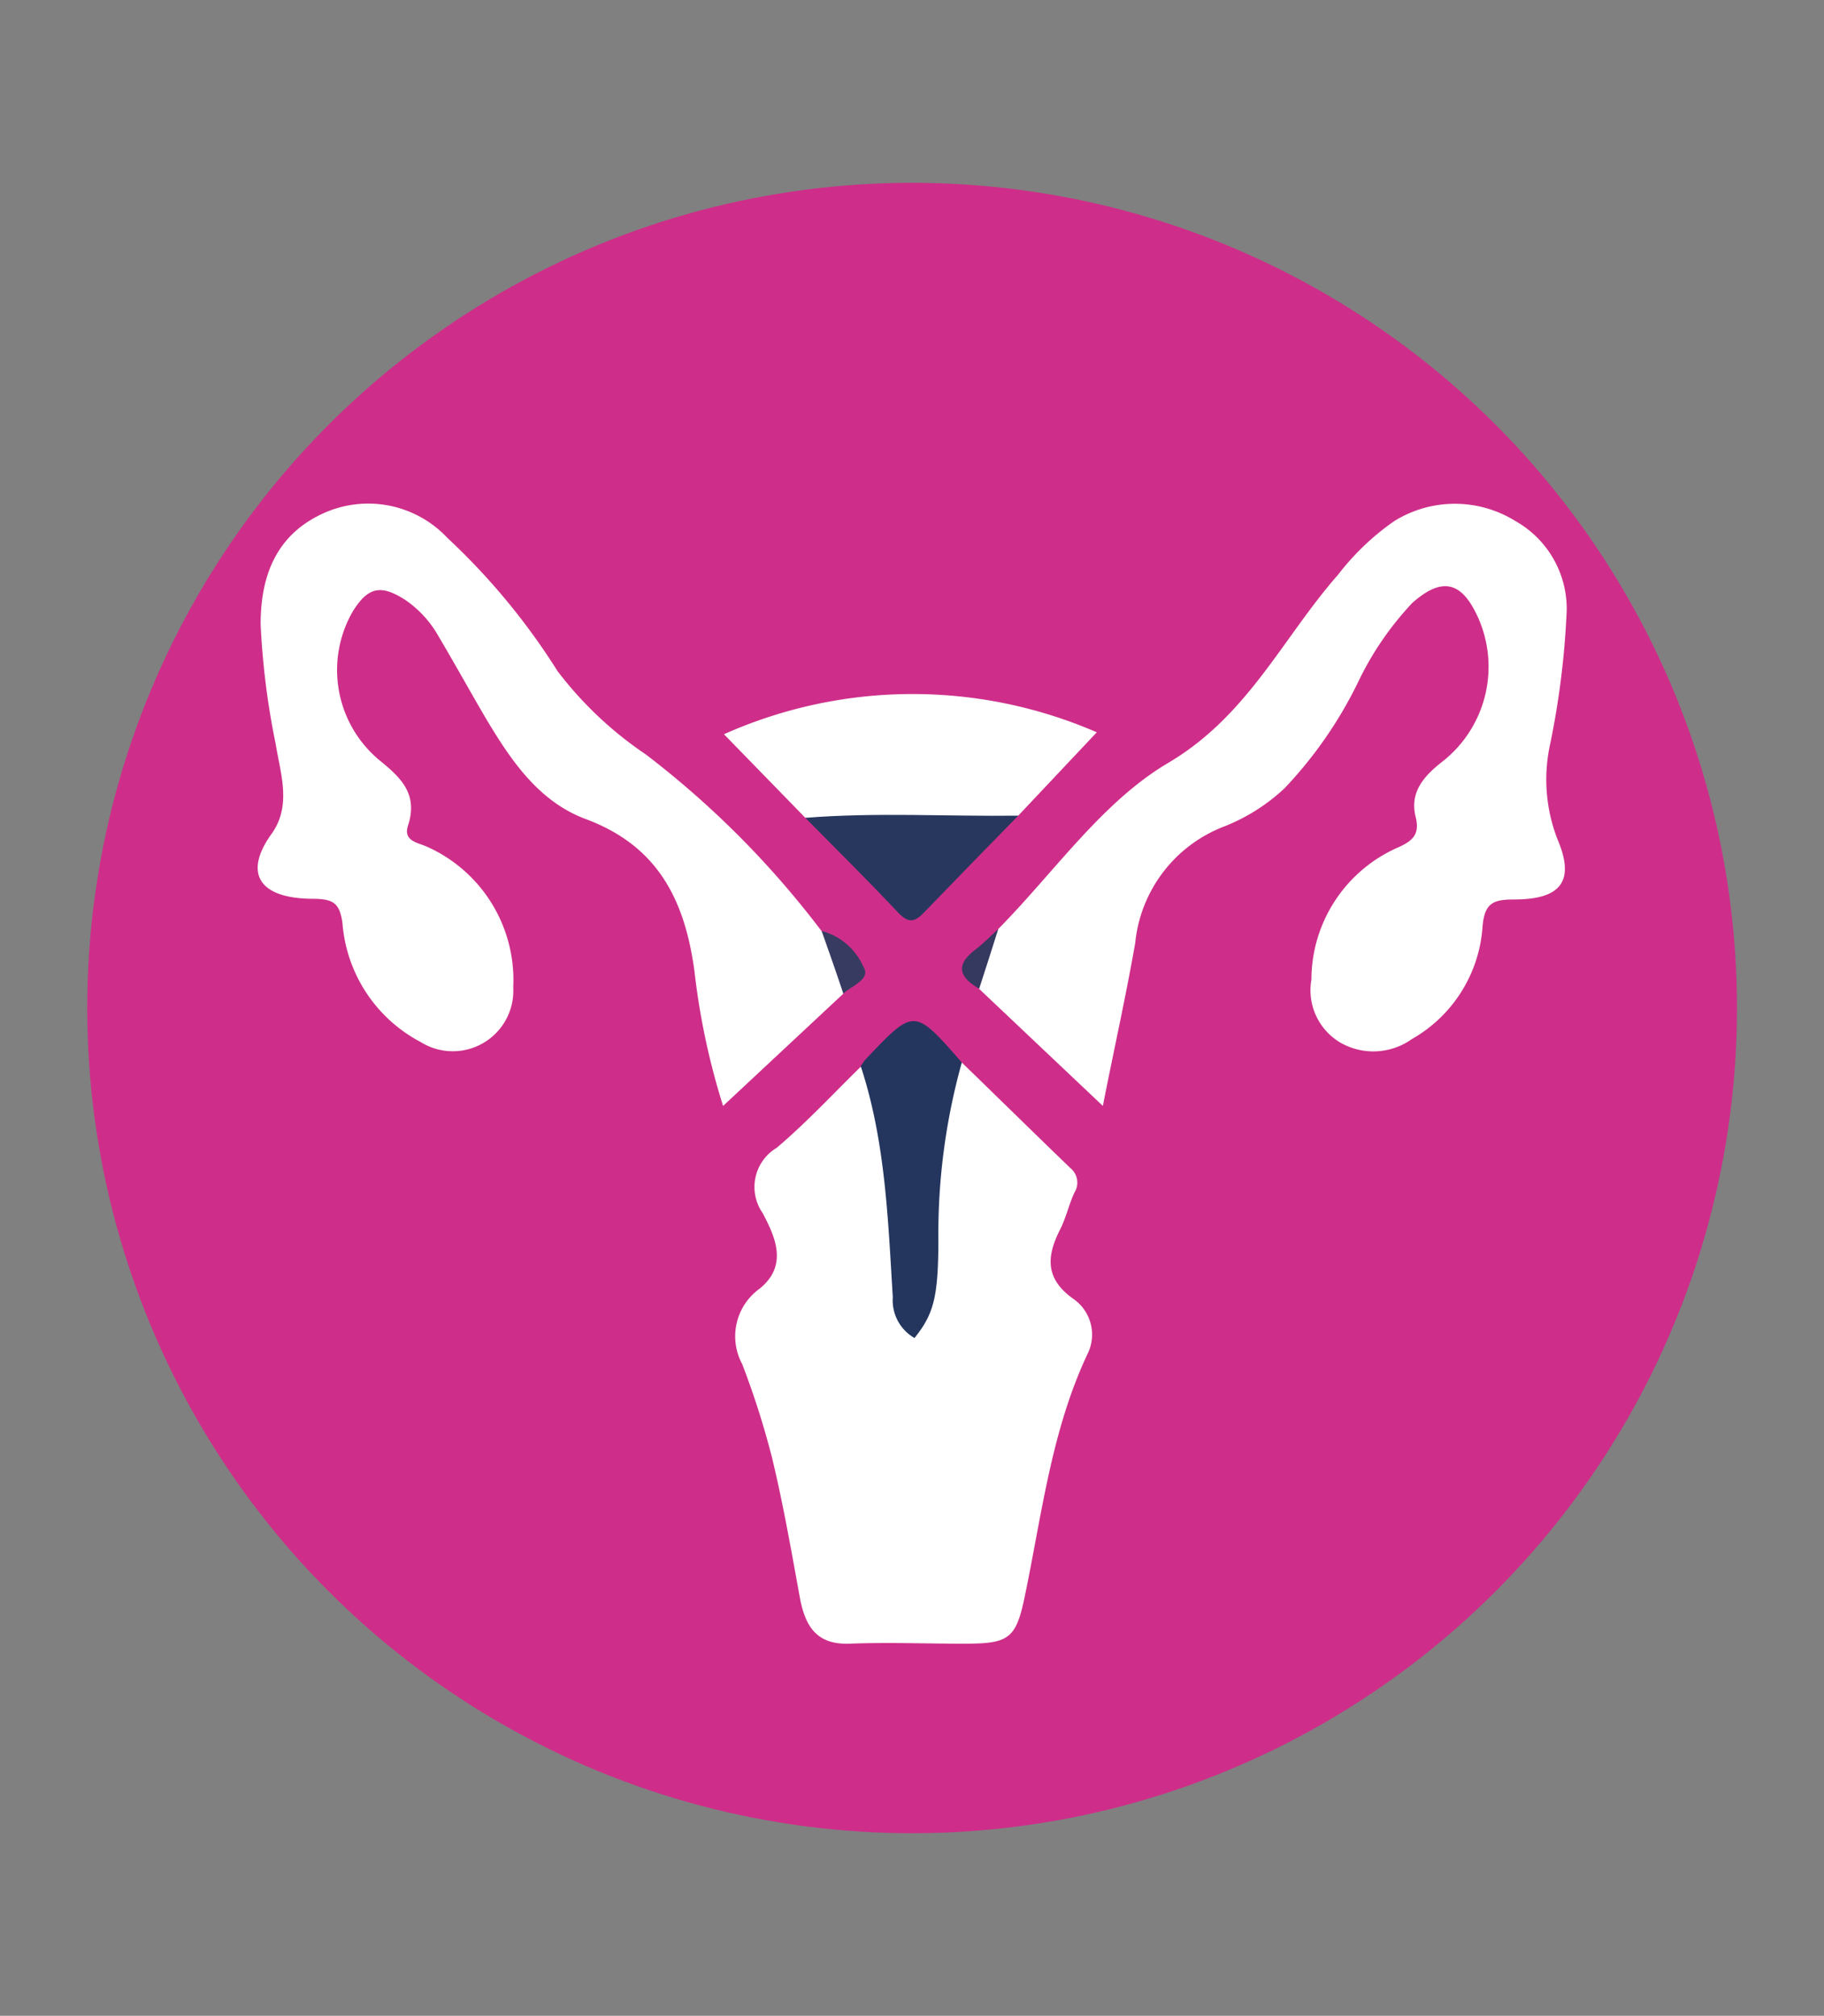 <svg xmlns="http://www.w3.org/2000/svg" id="Layer_1" data-name="Layer 1" viewBox="0 0 84.05 92.85"><rect x="0" y="0" width="84.05" height="92.85" fill="#808080" stroke="none"/><defs><style>.cls-1{fill:#ce2e89;}.cls-2{fill:#fff;}.cls-3{fill:#24365e;}.cls-4{fill:#28375e;}.cls-5{fill:#373b62;}.cls-6{fill:#35385f;}</style></defs><circle class="cls-1" cx="42.03" cy="46.43" r="38.01"></circle><path class="cls-2" d="M44.32,48.94c1.67,1.62,3.33,3.25,5,4.86a.86.86,0,0,1,.19,1.13c-.26.56-.39,1.18-.67,1.72-.62,1.23-.68,2.25.61,3.17a2,2,0,0,1,.66,2.55c-1.66,3.53-2.1,7.37-2.88,11.12-.41,2-.73,2.22-2.8,2.22-1.77,0-3.53-.07-5.29,0-1.48.05-2-.76-2.26-2-.4-2.19-.78-4.39-1.3-6.55a38.89,38.89,0,0,0-1.38-4.33A2.7,2.7,0,0,1,35,59.36c1.34-1.08.71-2.41.14-3.49a2.1,2.1,0,0,1,.65-3c1.38-1.17,2.61-2.5,3.9-3.76.59.31.62.91.79,1.45.91,2.84.71,5.82,1.1,8.72a2.25,2.25,0,0,0,.59,1.65,6.22,6.22,0,0,0,.62-3.08,43.19,43.19,0,0,1,.74-7.35C43.62,49.91,43.61,49.23,44.32,48.94Z"></path><path class="cls-2" d="M38.86,45.77l-5.54,5.17A33,33,0,0,1,32,44.73c-.44-3.23-1.65-5.75-5-7-2.19-.81-3.48-2.74-4.64-4.69-.72-1.23-1.41-2.48-2.14-3.71a5,5,0,0,0-1.52-1.68c-1.15-.75-1.75-.62-2.46.54a5.4,5.4,0,0,0,1.26,6.84c1,.81,1.77,1.56,1.3,3-.24.74.5.78.94,1a6.72,6.72,0,0,1,3.91,6.44A2.79,2.79,0,0,1,19.39,48a6.78,6.78,0,0,1-3.61-5.49c-.13-.91-.42-1.1-1.32-1.11-2.59,0-3.23-1.22-1.94-3,.93-1.31.4-2.77.18-4.15a35.34,35.34,0,0,1-.69-5.5c0-2.25.73-4.14,2.92-5.12a5,5,0,0,1,5.68,1.14,30.86,30.86,0,0,1,5.08,6.14,17.1,17.1,0,0,0,4.07,3.84,42.49,42.49,0,0,1,8.1,8.14A3.26,3.26,0,0,1,38.86,45.77Z"></path><path class="cls-2" d="M46,42.79c2.58-2.61,4.78-5.85,7.83-7.65,3.69-2.18,5.27-5.76,7.83-8.67A11.67,11.67,0,0,1,64.25,24a5.29,5.29,0,0,1,5.58,0,4.64,4.64,0,0,1,2.35,4.41,38.36,38.36,0,0,1-.79,6.06,7.6,7.6,0,0,0,.38,4.19c.8,1.88.2,2.75-1.92,2.77-1,0-1.46.1-1.54,1.33a6.46,6.46,0,0,1-3.25,5.1,3.06,3.06,0,0,1-3.25.19,2.8,2.8,0,0,1-1.38-2.93,6.66,6.66,0,0,1,4-6.09c.74-.33,1-.65.79-1.46-.25-1.12.42-1.85,1.27-2.51a5.55,5.55,0,0,0,1.59-6.68c-.75-1.62-1.65-1.8-3-.61a14.29,14.29,0,0,0-2.49,3.63,19.42,19.42,0,0,1-3.4,4.91,8.75,8.75,0,0,1-2.76,1.75,6.43,6.43,0,0,0-4.12,5.38c-.44,2.51-1,5-1.49,7.5l-5.72-5.41C44.82,44.43,45.64,43.67,46,42.79Z"></path><path class="cls-2" d="M37.11,37.67l-3.75-3.85a21.32,21.32,0,0,1,17.18-.09l-3.62,3.84a7.11,7.11,0,0,1-3.2.33C41.51,37.82,39.29,38.17,37.11,37.67Z"></path><path class="cls-3" d="M44.32,48.94a29.32,29.32,0,0,0-1.08,8.12c0,2.68-.21,3.46-1.1,4.57a2,2,0,0,1-1-1.88c-.22-3.58-.34-7.19-1.48-10.65.09-.11.16-.24.26-.34C42.13,46.43,42.13,46.43,44.32,48.94Z"></path><path class="cls-4" d="M37.11,37.67c3.27-.26,6.54-.06,9.81-.1-1.46,1.49-2.93,3-4.37,4.49-.44.45-.71.43-1.14,0C40,40.56,38.54,39.12,37.11,37.67Z"></path><path class="cls-5" d="M38.86,45.77c-.33-1-.66-1.93-1-2.89a2.91,2.91,0,0,1,1.92,1.64C40.16,45.11,39.25,45.39,38.86,45.77Z"></path><path class="cls-6" d="M46,42.79c-.29.92-.58,1.83-.88,2.75C44.18,45,44,44.43,45,43.7,45.35,43.42,45.68,43.09,46,42.79Z"></path></svg>